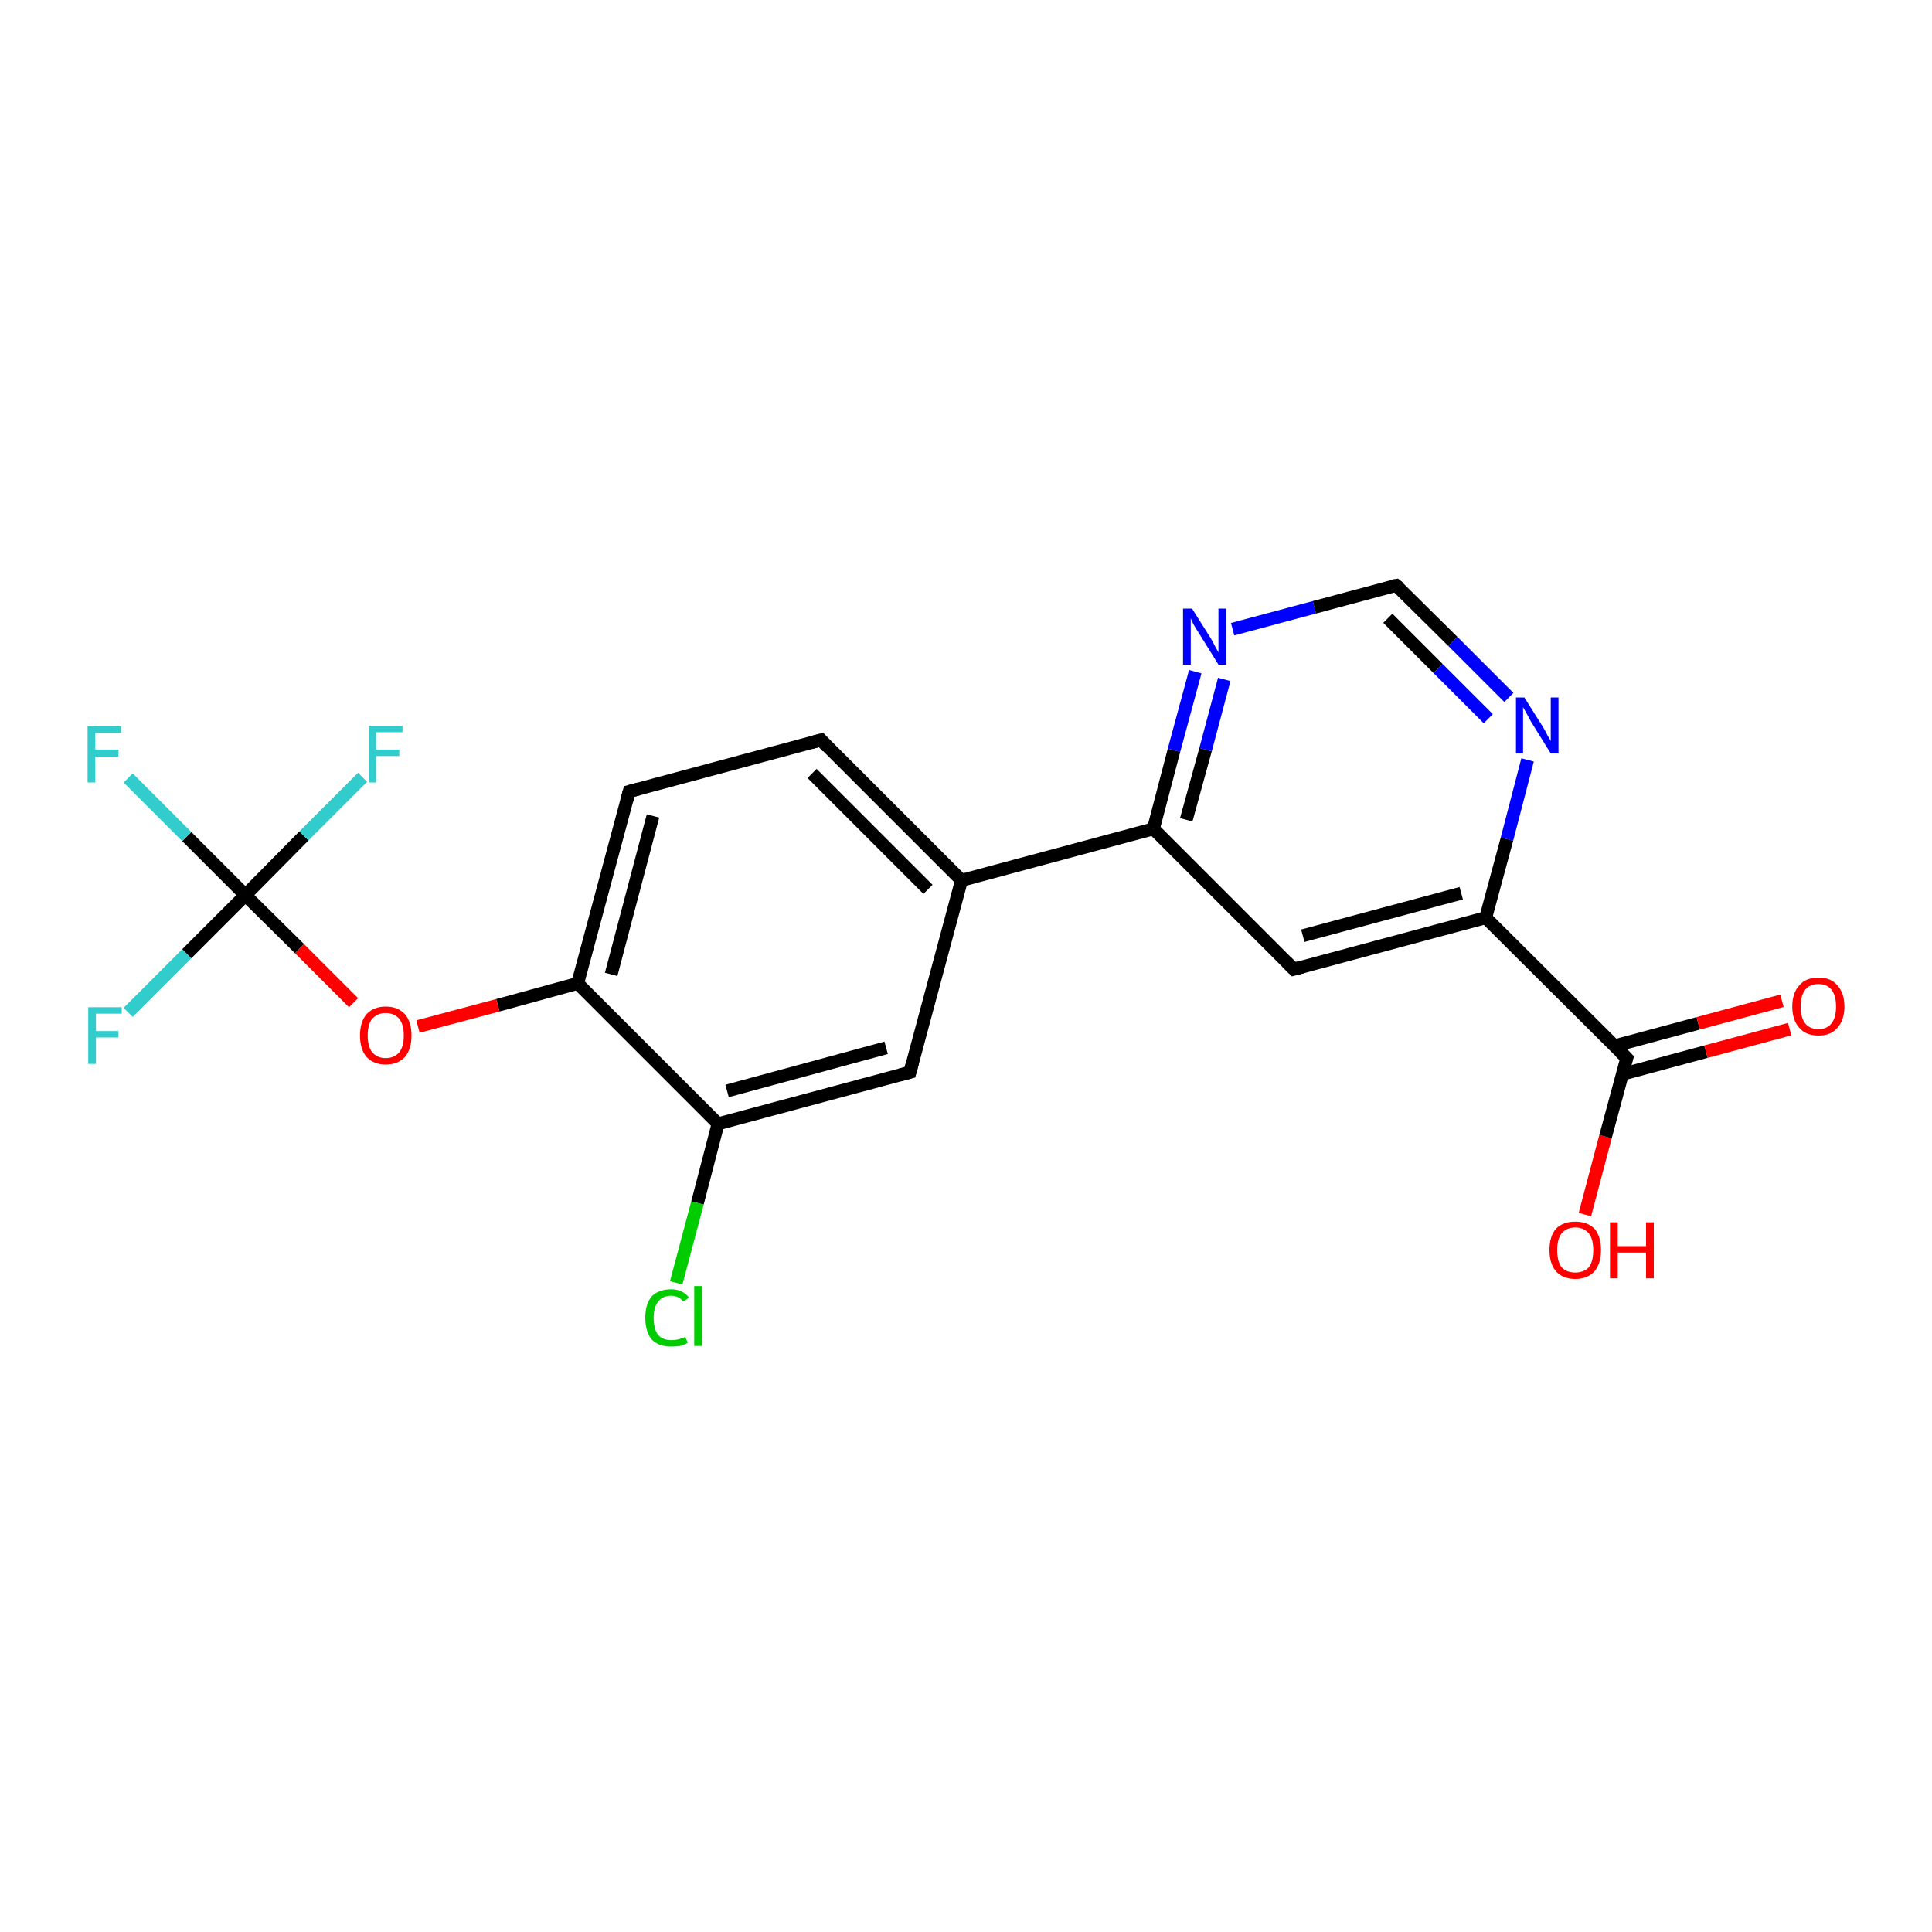<?xml version='1.0' encoding='iso-8859-1'?>
<svg version='1.1' baseProfile='full'
              xmlns='http://www.w3.org/2000/svg'
                      xmlns:rdkit='http://www.rdkit.org/xml'
                      xmlns:xlink='http://www.w3.org/1999/xlink'
                  xml:space='preserve'
width='300px' height='300px' viewBox='0 0 300 300'>
<!-- END OF HEADER -->
<rect style='opacity:1.0;fill:#FFFFFF;stroke:none' width='300.0' height='300.0' x='0.0' y='0.0'> </rect>
<path class='bond-0 atom-0 atom-1' d='M 246.1,188.6 L 249.3,176.5' style='fill:none;fill-rule:evenodd;stroke:#FF0000;stroke-width:2.0px;stroke-linecap:butt;stroke-linejoin:miter;stroke-opacity:1' />
<path class='bond-0 atom-0 atom-1' d='M 249.3,176.5 L 252.6,164.3' style='fill:none;fill-rule:evenodd;stroke:#000000;stroke-width:2.0px;stroke-linecap:butt;stroke-linejoin:miter;stroke-opacity:1' />
<path class='bond-1 atom-1 atom-2' d='M 251.9,166.8 L 264.9,163.3' style='fill:none;fill-rule:evenodd;stroke:#000000;stroke-width:2.0px;stroke-linecap:butt;stroke-linejoin:miter;stroke-opacity:1' />
<path class='bond-1 atom-1 atom-2' d='M 264.9,163.3 L 277.9,159.8' style='fill:none;fill-rule:evenodd;stroke:#FF0000;stroke-width:2.0px;stroke-linecap:butt;stroke-linejoin:miter;stroke-opacity:1' />
<path class='bond-1 atom-1 atom-2' d='M 250.7,162.4 L 263.7,158.9' style='fill:none;fill-rule:evenodd;stroke:#000000;stroke-width:2.0px;stroke-linecap:butt;stroke-linejoin:miter;stroke-opacity:1' />
<path class='bond-1 atom-1 atom-2' d='M 263.7,158.9 L 276.7,155.4' style='fill:none;fill-rule:evenodd;stroke:#FF0000;stroke-width:2.0px;stroke-linecap:butt;stroke-linejoin:miter;stroke-opacity:1' />
<path class='bond-2 atom-1 atom-3' d='M 252.6,164.3 L 230.7,142.5' style='fill:none;fill-rule:evenodd;stroke:#000000;stroke-width:2.0px;stroke-linecap:butt;stroke-linejoin:miter;stroke-opacity:1' />
<path class='bond-3 atom-3 atom-4' d='M 230.7,142.5 L 200.9,150.5' style='fill:none;fill-rule:evenodd;stroke:#000000;stroke-width:2.0px;stroke-linecap:butt;stroke-linejoin:miter;stroke-opacity:1' />
<path class='bond-3 atom-3 atom-4' d='M 226.9,138.7 L 202.3,145.3' style='fill:none;fill-rule:evenodd;stroke:#000000;stroke-width:2.0px;stroke-linecap:butt;stroke-linejoin:miter;stroke-opacity:1' />
<path class='bond-4 atom-4 atom-5' d='M 200.9,150.5 L 179.1,128.7' style='fill:none;fill-rule:evenodd;stroke:#000000;stroke-width:2.0px;stroke-linecap:butt;stroke-linejoin:miter;stroke-opacity:1' />
<path class='bond-5 atom-5 atom-6' d='M 179.1,128.7 L 182.3,116.5' style='fill:none;fill-rule:evenodd;stroke:#000000;stroke-width:2.0px;stroke-linecap:butt;stroke-linejoin:miter;stroke-opacity:1' />
<path class='bond-5 atom-5 atom-6' d='M 182.3,116.5 L 185.6,104.3' style='fill:none;fill-rule:evenodd;stroke:#0000FF;stroke-width:2.0px;stroke-linecap:butt;stroke-linejoin:miter;stroke-opacity:1' />
<path class='bond-5 atom-5 atom-6' d='M 184.2,127.3 L 187.2,116.4' style='fill:none;fill-rule:evenodd;stroke:#000000;stroke-width:2.0px;stroke-linecap:butt;stroke-linejoin:miter;stroke-opacity:1' />
<path class='bond-5 atom-5 atom-6' d='M 187.2,116.4 L 190.1,105.5' style='fill:none;fill-rule:evenodd;stroke:#0000FF;stroke-width:2.0px;stroke-linecap:butt;stroke-linejoin:miter;stroke-opacity:1' />
<path class='bond-6 atom-6 atom-7' d='M 191.4,97.7 L 204.1,94.3' style='fill:none;fill-rule:evenodd;stroke:#0000FF;stroke-width:2.0px;stroke-linecap:butt;stroke-linejoin:miter;stroke-opacity:1' />
<path class='bond-6 atom-6 atom-7' d='M 204.1,94.3 L 216.8,90.9' style='fill:none;fill-rule:evenodd;stroke:#000000;stroke-width:2.0px;stroke-linecap:butt;stroke-linejoin:miter;stroke-opacity:1' />
<path class='bond-7 atom-7 atom-8' d='M 216.8,90.9 L 225.6,99.6' style='fill:none;fill-rule:evenodd;stroke:#000000;stroke-width:2.0px;stroke-linecap:butt;stroke-linejoin:miter;stroke-opacity:1' />
<path class='bond-7 atom-7 atom-8' d='M 225.6,99.6 L 234.3,108.3' style='fill:none;fill-rule:evenodd;stroke:#0000FF;stroke-width:2.0px;stroke-linecap:butt;stroke-linejoin:miter;stroke-opacity:1' />
<path class='bond-7 atom-7 atom-8' d='M 215.5,96.0 L 223.3,103.8' style='fill:none;fill-rule:evenodd;stroke:#000000;stroke-width:2.0px;stroke-linecap:butt;stroke-linejoin:miter;stroke-opacity:1' />
<path class='bond-7 atom-7 atom-8' d='M 223.3,103.8 L 231.1,111.6' style='fill:none;fill-rule:evenodd;stroke:#0000FF;stroke-width:2.0px;stroke-linecap:butt;stroke-linejoin:miter;stroke-opacity:1' />
<path class='bond-8 atom-5 atom-9' d='M 179.1,128.7 L 149.3,136.7' style='fill:none;fill-rule:evenodd;stroke:#000000;stroke-width:2.0px;stroke-linecap:butt;stroke-linejoin:miter;stroke-opacity:1' />
<path class='bond-9 atom-9 atom-10' d='M 149.3,136.7 L 127.5,114.9' style='fill:none;fill-rule:evenodd;stroke:#000000;stroke-width:2.0px;stroke-linecap:butt;stroke-linejoin:miter;stroke-opacity:1' />
<path class='bond-9 atom-9 atom-10' d='M 144.1,138.1 L 126.1,120.1' style='fill:none;fill-rule:evenodd;stroke:#000000;stroke-width:2.0px;stroke-linecap:butt;stroke-linejoin:miter;stroke-opacity:1' />
<path class='bond-10 atom-10 atom-11' d='M 127.5,114.9 L 97.7,122.9' style='fill:none;fill-rule:evenodd;stroke:#000000;stroke-width:2.0px;stroke-linecap:butt;stroke-linejoin:miter;stroke-opacity:1' />
<path class='bond-11 atom-11 atom-12' d='M 97.7,122.9 L 89.7,152.7' style='fill:none;fill-rule:evenodd;stroke:#000000;stroke-width:2.0px;stroke-linecap:butt;stroke-linejoin:miter;stroke-opacity:1' />
<path class='bond-11 atom-11 atom-12' d='M 101.4,126.7 L 94.9,151.3' style='fill:none;fill-rule:evenodd;stroke:#000000;stroke-width:2.0px;stroke-linecap:butt;stroke-linejoin:miter;stroke-opacity:1' />
<path class='bond-12 atom-12 atom-13' d='M 89.7,152.7 L 77.3,156.1' style='fill:none;fill-rule:evenodd;stroke:#000000;stroke-width:2.0px;stroke-linecap:butt;stroke-linejoin:miter;stroke-opacity:1' />
<path class='bond-12 atom-12 atom-13' d='M 77.3,156.1 L 64.9,159.4' style='fill:none;fill-rule:evenodd;stroke:#FF0000;stroke-width:2.0px;stroke-linecap:butt;stroke-linejoin:miter;stroke-opacity:1' />
<path class='bond-13 atom-13 atom-14' d='M 54.9,155.7 L 46.5,147.3' style='fill:none;fill-rule:evenodd;stroke:#FF0000;stroke-width:2.0px;stroke-linecap:butt;stroke-linejoin:miter;stroke-opacity:1' />
<path class='bond-13 atom-13 atom-14' d='M 46.5,147.3 L 38.1,139.0' style='fill:none;fill-rule:evenodd;stroke:#000000;stroke-width:2.0px;stroke-linecap:butt;stroke-linejoin:miter;stroke-opacity:1' />
<path class='bond-14 atom-14 atom-15' d='M 38.1,139.0 L 29.0,129.9' style='fill:none;fill-rule:evenodd;stroke:#000000;stroke-width:2.0px;stroke-linecap:butt;stroke-linejoin:miter;stroke-opacity:1' />
<path class='bond-14 atom-14 atom-15' d='M 29.0,129.9 L 19.9,120.8' style='fill:none;fill-rule:evenodd;stroke:#33CCCC;stroke-width:2.0px;stroke-linecap:butt;stroke-linejoin:miter;stroke-opacity:1' />
<path class='bond-15 atom-14 atom-16' d='M 38.1,139.0 L 29.0,148.1' style='fill:none;fill-rule:evenodd;stroke:#000000;stroke-width:2.0px;stroke-linecap:butt;stroke-linejoin:miter;stroke-opacity:1' />
<path class='bond-15 atom-14 atom-16' d='M 29.0,148.1 L 19.9,157.2' style='fill:none;fill-rule:evenodd;stroke:#33CCCC;stroke-width:2.0px;stroke-linecap:butt;stroke-linejoin:miter;stroke-opacity:1' />
<path class='bond-16 atom-14 atom-17' d='M 38.1,139.0 L 47.2,129.8' style='fill:none;fill-rule:evenodd;stroke:#000000;stroke-width:2.0px;stroke-linecap:butt;stroke-linejoin:miter;stroke-opacity:1' />
<path class='bond-16 atom-14 atom-17' d='M 47.2,129.8 L 56.3,120.7' style='fill:none;fill-rule:evenodd;stroke:#33CCCC;stroke-width:2.0px;stroke-linecap:butt;stroke-linejoin:miter;stroke-opacity:1' />
<path class='bond-17 atom-12 atom-18' d='M 89.7,152.7 L 111.5,174.5' style='fill:none;fill-rule:evenodd;stroke:#000000;stroke-width:2.0px;stroke-linecap:butt;stroke-linejoin:miter;stroke-opacity:1' />
<path class='bond-18 atom-18 atom-19' d='M 111.5,174.5 L 108.3,186.8' style='fill:none;fill-rule:evenodd;stroke:#000000;stroke-width:2.0px;stroke-linecap:butt;stroke-linejoin:miter;stroke-opacity:1' />
<path class='bond-18 atom-18 atom-19' d='M 108.3,186.8 L 105.0,199.2' style='fill:none;fill-rule:evenodd;stroke:#00CC00;stroke-width:2.0px;stroke-linecap:butt;stroke-linejoin:miter;stroke-opacity:1' />
<path class='bond-19 atom-18 atom-20' d='M 111.5,174.5 L 141.3,166.5' style='fill:none;fill-rule:evenodd;stroke:#000000;stroke-width:2.0px;stroke-linecap:butt;stroke-linejoin:miter;stroke-opacity:1' />
<path class='bond-19 atom-18 atom-20' d='M 112.9,169.4 L 137.6,162.7' style='fill:none;fill-rule:evenodd;stroke:#000000;stroke-width:2.0px;stroke-linecap:butt;stroke-linejoin:miter;stroke-opacity:1' />
<path class='bond-20 atom-8 atom-3' d='M 237.2,118.0 L 234.0,130.3' style='fill:none;fill-rule:evenodd;stroke:#0000FF;stroke-width:2.0px;stroke-linecap:butt;stroke-linejoin:miter;stroke-opacity:1' />
<path class='bond-20 atom-8 atom-3' d='M 234.0,130.3 L 230.7,142.5' style='fill:none;fill-rule:evenodd;stroke:#000000;stroke-width:2.0px;stroke-linecap:butt;stroke-linejoin:miter;stroke-opacity:1' />
<path class='bond-21 atom-20 atom-9' d='M 141.3,166.5 L 149.3,136.7' style='fill:none;fill-rule:evenodd;stroke:#000000;stroke-width:2.0px;stroke-linecap:butt;stroke-linejoin:miter;stroke-opacity:1' />
<path d='M 252.4,164.9 L 252.6,164.3 L 251.5,163.2' style='fill:none;stroke:#000000;stroke-width:2.0px;stroke-linecap:butt;stroke-linejoin:miter;stroke-opacity:1;' />
<path d='M 202.4,150.1 L 200.9,150.5 L 199.8,149.4' style='fill:none;stroke:#000000;stroke-width:2.0px;stroke-linecap:butt;stroke-linejoin:miter;stroke-opacity:1;' />
<path d='M 216.2,91.0 L 216.8,90.9 L 217.3,91.3' style='fill:none;stroke:#000000;stroke-width:2.0px;stroke-linecap:butt;stroke-linejoin:miter;stroke-opacity:1;' />
<path d='M 128.5,116.0 L 127.5,114.9 L 126.0,115.3' style='fill:none;stroke:#000000;stroke-width:2.0px;stroke-linecap:butt;stroke-linejoin:miter;stroke-opacity:1;' />
<path d='M 99.2,122.5 L 97.7,122.9 L 97.3,124.4' style='fill:none;stroke:#000000;stroke-width:2.0px;stroke-linecap:butt;stroke-linejoin:miter;stroke-opacity:1;' />
<path d='M 139.8,166.9 L 141.3,166.5 L 141.7,165.0' style='fill:none;stroke:#000000;stroke-width:2.0px;stroke-linecap:butt;stroke-linejoin:miter;stroke-opacity:1;' />
<path class='atom-0' d='M 240.6 194.1
Q 240.6 192.0, 241.6 190.8
Q 242.7 189.7, 244.6 189.7
Q 246.5 189.7, 247.6 190.8
Q 248.6 192.0, 248.6 194.1
Q 248.6 196.2, 247.6 197.4
Q 246.5 198.6, 244.6 198.6
Q 242.7 198.6, 241.6 197.4
Q 240.6 196.2, 240.6 194.1
M 244.6 197.6
Q 245.9 197.6, 246.7 196.8
Q 247.4 195.9, 247.4 194.1
Q 247.4 192.4, 246.7 191.5
Q 245.9 190.6, 244.6 190.6
Q 243.3 190.6, 242.5 191.5
Q 241.8 192.4, 241.8 194.1
Q 241.8 195.9, 242.5 196.8
Q 243.3 197.6, 244.6 197.6
' fill='#FF0000'/>
<path class='atom-0' d='M 250.0 189.8
L 251.2 189.8
L 251.2 193.5
L 255.6 193.5
L 255.6 189.8
L 256.8 189.8
L 256.8 198.5
L 255.6 198.5
L 255.6 194.5
L 251.2 194.5
L 251.2 198.5
L 250.0 198.5
L 250.0 189.8
' fill='#FF0000'/>
<path class='atom-2' d='M 278.3 156.3
Q 278.3 154.2, 279.4 153.0
Q 280.4 151.8, 282.4 151.8
Q 284.3 151.8, 285.3 153.0
Q 286.4 154.2, 286.4 156.3
Q 286.4 158.4, 285.3 159.6
Q 284.3 160.8, 282.4 160.8
Q 280.4 160.8, 279.4 159.6
Q 278.3 158.4, 278.3 156.3
M 282.4 159.8
Q 283.7 159.8, 284.4 158.9
Q 285.1 158.0, 285.1 156.3
Q 285.1 154.6, 284.4 153.7
Q 283.7 152.8, 282.4 152.8
Q 281.0 152.8, 280.3 153.7
Q 279.6 154.6, 279.6 156.3
Q 279.6 158.0, 280.3 158.9
Q 281.0 159.8, 282.4 159.8
' fill='#FF0000'/>
<path class='atom-6' d='M 185.1 94.5
L 188.0 99.1
Q 188.3 99.6, 188.7 100.4
Q 189.2 101.3, 189.2 101.3
L 189.2 94.5
L 190.4 94.5
L 190.4 103.2
L 189.2 103.2
L 186.1 98.2
Q 185.7 97.6, 185.3 96.9
Q 185.0 96.2, 184.9 96.0
L 184.9 103.2
L 183.7 103.2
L 183.7 94.5
L 185.1 94.5
' fill='#0000FF'/>
<path class='atom-8' d='M 236.7 108.3
L 239.6 112.9
Q 239.9 113.4, 240.3 114.2
Q 240.8 115.0, 240.8 115.1
L 240.8 108.3
L 242.0 108.3
L 242.0 117.0
L 240.8 117.0
L 237.7 112.0
Q 237.4 111.4, 237.0 110.7
Q 236.6 110.0, 236.5 109.8
L 236.5 117.0
L 235.4 117.0
L 235.4 108.3
L 236.7 108.3
' fill='#0000FF'/>
<path class='atom-13' d='M 55.9 160.8
Q 55.9 158.7, 56.9 157.5
Q 58.0 156.3, 59.9 156.3
Q 61.8 156.3, 62.9 157.5
Q 63.9 158.7, 63.9 160.8
Q 63.9 162.9, 62.9 164.1
Q 61.8 165.3, 59.9 165.3
Q 58.0 165.3, 56.9 164.1
Q 55.9 162.9, 55.9 160.8
M 59.9 164.3
Q 61.2 164.3, 62.0 163.4
Q 62.7 162.5, 62.7 160.8
Q 62.7 159.1, 62.0 158.2
Q 61.2 157.3, 59.9 157.3
Q 58.6 157.3, 57.8 158.2
Q 57.1 159.0, 57.1 160.8
Q 57.1 162.5, 57.8 163.4
Q 58.6 164.3, 59.9 164.3
' fill='#FF0000'/>
<path class='atom-15' d='M 13.6 112.8
L 18.8 112.8
L 18.8 113.8
L 14.8 113.8
L 14.8 116.4
L 18.4 116.4
L 18.4 117.5
L 14.8 117.5
L 14.8 121.5
L 13.6 121.5
L 13.6 112.8
' fill='#33CCCC'/>
<path class='atom-16' d='M 13.7 156.4
L 18.9 156.4
L 18.9 157.4
L 14.9 157.4
L 14.9 160.1
L 18.4 160.1
L 18.4 161.1
L 14.9 161.1
L 14.9 165.2
L 13.7 165.2
L 13.7 156.4
' fill='#33CCCC'/>
<path class='atom-17' d='M 57.3 112.7
L 62.5 112.7
L 62.5 113.7
L 58.4 113.7
L 58.4 116.4
L 62.0 116.4
L 62.0 117.4
L 58.4 117.4
L 58.4 121.5
L 57.3 121.5
L 57.3 112.7
' fill='#33CCCC'/>
<path class='atom-19' d='M 100.2 204.6
Q 100.2 202.5, 101.2 201.3
Q 102.3 200.2, 104.2 200.2
Q 106.0 200.2, 107.0 201.5
L 106.1 202.1
Q 105.4 201.2, 104.2 201.2
Q 102.9 201.2, 102.2 202.1
Q 101.5 203.0, 101.5 204.6
Q 101.5 206.4, 102.2 207.3
Q 102.9 208.1, 104.3 208.1
Q 105.3 208.1, 106.4 207.6
L 106.8 208.5
Q 106.3 208.8, 105.6 209.0
Q 104.9 209.1, 104.2 209.1
Q 102.3 209.1, 101.2 208.0
Q 100.2 206.8, 100.2 204.6
' fill='#00CC00'/>
<path class='atom-19' d='M 107.8 199.7
L 109.0 199.7
L 109.0 209.0
L 107.8 209.0
L 107.8 199.7
' fill='#00CC00'/>
</svg>
